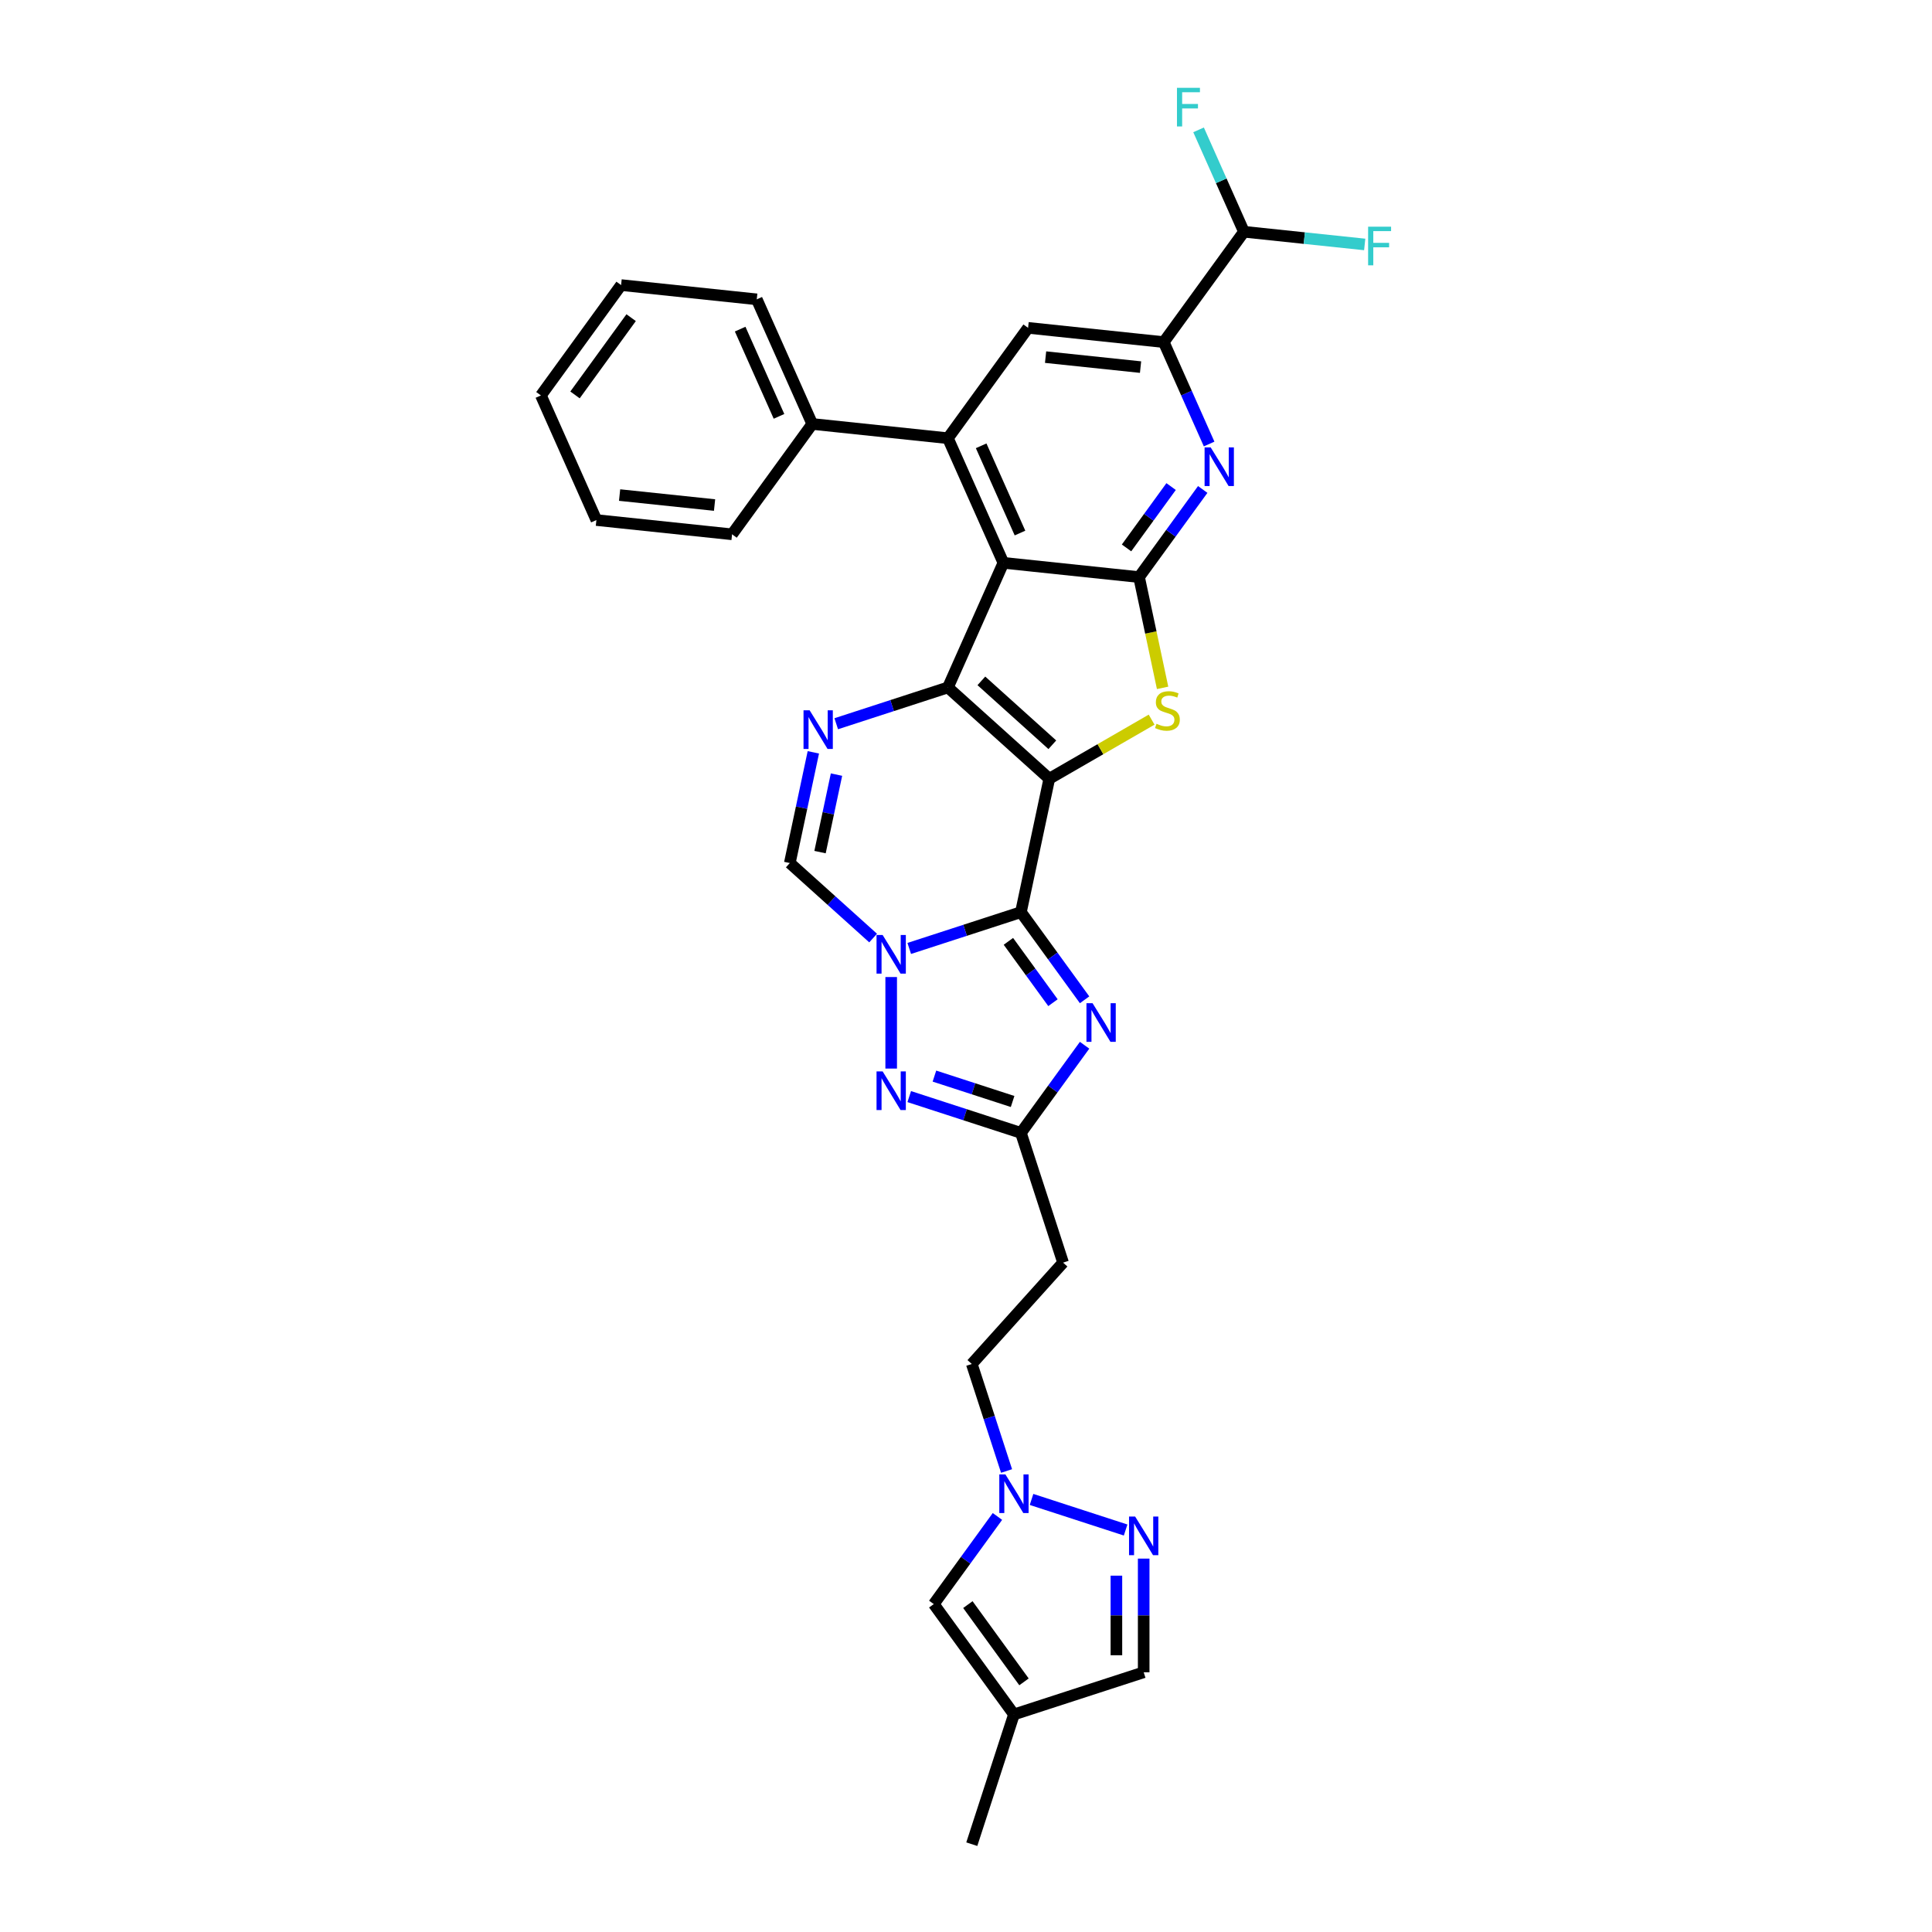 <?xml version='1.0' encoding='iso-8859-1'?>
<svg version='1.1' baseProfile='full'
              xmlns='http://www.w3.org/2000/svg'
                      xmlns:rdkit='http://www.rdkit.org/xml'
                      xmlns:xlink='http://www.w3.org/1999/xlink'
                  xml:space='preserve'
width='1000px' height='1000px' viewBox='0 0 1000 1000'>
<!-- END OF HEADER -->
<rect style='opacity:1.0;fill:#FFFFFF;stroke:none' width='1000' height='1000' x='0' y='0'> </rect>
<path class='bond-0' d='M 543.107,403.069 L 528.427,472.133' style='fill:none;fill-rule:evenodd;stroke:#000000;stroke-width:6px;stroke-linecap:butt;stroke-linejoin:miter;stroke-opacity:1' />
<path class='bond-1' d='M 543.107,403.069 L 490.636,355.824' style='fill:none;fill-rule:evenodd;stroke:#000000;stroke-width:6px;stroke-linecap:butt;stroke-linejoin:miter;stroke-opacity:1' />
<path class='bond-1' d='M 544.685,385.488 L 507.956,352.416' style='fill:none;fill-rule:evenodd;stroke:#000000;stroke-width:6px;stroke-linecap:butt;stroke-linejoin:miter;stroke-opacity:1' />
<path class='bond-4' d='M 543.107,403.069 L 569.592,387.778' style='fill:none;fill-rule:evenodd;stroke:#000000;stroke-width:6px;stroke-linecap:butt;stroke-linejoin:miter;stroke-opacity:1' />
<path class='bond-4' d='M 569.592,387.778 L 596.078,372.486' style='fill:none;fill-rule:evenodd;stroke:#CCCC00;stroke-width:6px;stroke-linecap:butt;stroke-linejoin:miter;stroke-opacity:1' />
<path class='bond-2' d='M 528.427,472.133 L 499.526,481.523' style='fill:none;fill-rule:evenodd;stroke:#000000;stroke-width:6px;stroke-linecap:butt;stroke-linejoin:miter;stroke-opacity:1' />
<path class='bond-2' d='M 499.526,481.523 L 470.624,490.914' style='fill:none;fill-rule:evenodd;stroke:#0000FF;stroke-width:6px;stroke-linecap:butt;stroke-linejoin:miter;stroke-opacity:1' />
<path class='bond-6' d='M 528.427,472.133 L 544.905,494.812' style='fill:none;fill-rule:evenodd;stroke:#000000;stroke-width:6px;stroke-linecap:butt;stroke-linejoin:miter;stroke-opacity:1' />
<path class='bond-6' d='M 544.905,494.812 L 561.382,517.492' style='fill:none;fill-rule:evenodd;stroke:#0000FF;stroke-width:6px;stroke-linecap:butt;stroke-linejoin:miter;stroke-opacity:1' />
<path class='bond-6' d='M 521.946,487.237 L 533.48,503.113' style='fill:none;fill-rule:evenodd;stroke:#000000;stroke-width:6px;stroke-linecap:butt;stroke-linejoin:miter;stroke-opacity:1' />
<path class='bond-6' d='M 533.48,503.113 L 545.014,518.988' style='fill:none;fill-rule:evenodd;stroke:#0000FF;stroke-width:6px;stroke-linecap:butt;stroke-linejoin:miter;stroke-opacity:1' />
<path class='bond-3' d='M 490.636,355.824 L 519.354,291.321' style='fill:none;fill-rule:evenodd;stroke:#000000;stroke-width:6px;stroke-linecap:butt;stroke-linejoin:miter;stroke-opacity:1' />
<path class='bond-7' d='M 490.636,355.824 L 461.734,365.214' style='fill:none;fill-rule:evenodd;stroke:#000000;stroke-width:6px;stroke-linecap:butt;stroke-linejoin:miter;stroke-opacity:1' />
<path class='bond-7' d='M 461.734,365.214 L 432.833,374.605' style='fill:none;fill-rule:evenodd;stroke:#0000FF;stroke-width:6px;stroke-linecap:butt;stroke-linejoin:miter;stroke-opacity:1' />
<path class='bond-8' d='M 461.276,505.715 L 461.276,553.089' style='fill:none;fill-rule:evenodd;stroke:#0000FF;stroke-width:6px;stroke-linecap:butt;stroke-linejoin:miter;stroke-opacity:1' />
<path class='bond-12' d='M 451.928,485.534 L 430.366,466.12' style='fill:none;fill-rule:evenodd;stroke:#0000FF;stroke-width:6px;stroke-linecap:butt;stroke-linejoin:miter;stroke-opacity:1' />
<path class='bond-12' d='M 430.366,466.12 L 408.805,446.706' style='fill:none;fill-rule:evenodd;stroke:#000000;stroke-width:6px;stroke-linecap:butt;stroke-linejoin:miter;stroke-opacity:1' />
<path class='bond-9' d='M 519.354,291.321 L 490.636,226.819' style='fill:none;fill-rule:evenodd;stroke:#000000;stroke-width:6px;stroke-linecap:butt;stroke-linejoin:miter;stroke-opacity:1' />
<path class='bond-9' d='M 527.947,275.902 L 507.844,230.75' style='fill:none;fill-rule:evenodd;stroke:#000000;stroke-width:6px;stroke-linecap:butt;stroke-linejoin:miter;stroke-opacity:1' />
<path class='bond-32' d='M 519.354,291.321 L 589.574,298.702' style='fill:none;fill-rule:evenodd;stroke:#000000;stroke-width:6px;stroke-linecap:butt;stroke-linejoin:miter;stroke-opacity:1' />
<path class='bond-5' d='M 601.76,356.031 L 595.667,327.366' style='fill:none;fill-rule:evenodd;stroke:#CCCC00;stroke-width:6px;stroke-linecap:butt;stroke-linejoin:miter;stroke-opacity:1' />
<path class='bond-5' d='M 595.667,327.366 L 589.574,298.702' style='fill:none;fill-rule:evenodd;stroke:#000000;stroke-width:6px;stroke-linecap:butt;stroke-linejoin:miter;stroke-opacity:1' />
<path class='bond-10' d='M 589.574,298.702 L 606.052,276.022' style='fill:none;fill-rule:evenodd;stroke:#000000;stroke-width:6px;stroke-linecap:butt;stroke-linejoin:miter;stroke-opacity:1' />
<path class='bond-10' d='M 606.052,276.022 L 622.529,253.343' style='fill:none;fill-rule:evenodd;stroke:#0000FF;stroke-width:6px;stroke-linecap:butt;stroke-linejoin:miter;stroke-opacity:1' />
<path class='bond-10' d='M 583.093,283.598 L 594.627,267.722' style='fill:none;fill-rule:evenodd;stroke:#000000;stroke-width:6px;stroke-linecap:butt;stroke-linejoin:miter;stroke-opacity:1' />
<path class='bond-10' d='M 594.627,267.722 L 606.162,251.846' style='fill:none;fill-rule:evenodd;stroke:#0000FF;stroke-width:6px;stroke-linecap:butt;stroke-linejoin:miter;stroke-opacity:1' />
<path class='bond-11' d='M 561.382,541.018 L 544.905,563.698' style='fill:none;fill-rule:evenodd;stroke:#0000FF;stroke-width:6px;stroke-linecap:butt;stroke-linejoin:miter;stroke-opacity:1' />
<path class='bond-11' d='M 544.905,563.698 L 528.427,586.377' style='fill:none;fill-rule:evenodd;stroke:#000000;stroke-width:6px;stroke-linecap:butt;stroke-linejoin:miter;stroke-opacity:1' />
<path class='bond-34' d='M 420.984,389.406 L 414.895,418.056' style='fill:none;fill-rule:evenodd;stroke:#0000FF;stroke-width:6px;stroke-linecap:butt;stroke-linejoin:miter;stroke-opacity:1' />
<path class='bond-34' d='M 414.895,418.056 L 408.805,446.706' style='fill:none;fill-rule:evenodd;stroke:#000000;stroke-width:6px;stroke-linecap:butt;stroke-linejoin:miter;stroke-opacity:1' />
<path class='bond-34' d='M 432.97,400.937 L 428.707,420.992' style='fill:none;fill-rule:evenodd;stroke:#0000FF;stroke-width:6px;stroke-linecap:butt;stroke-linejoin:miter;stroke-opacity:1' />
<path class='bond-34' d='M 428.707,420.992 L 424.445,441.047' style='fill:none;fill-rule:evenodd;stroke:#000000;stroke-width:6px;stroke-linecap:butt;stroke-linejoin:miter;stroke-opacity:1' />
<path class='bond-33' d='M 470.624,567.596 L 499.526,576.986' style='fill:none;fill-rule:evenodd;stroke:#0000FF;stroke-width:6px;stroke-linecap:butt;stroke-linejoin:miter;stroke-opacity:1' />
<path class='bond-33' d='M 499.526,576.986 L 528.427,586.377' style='fill:none;fill-rule:evenodd;stroke:#000000;stroke-width:6px;stroke-linecap:butt;stroke-linejoin:miter;stroke-opacity:1' />
<path class='bond-33' d='M 483.658,556.983 L 503.889,563.556' style='fill:none;fill-rule:evenodd;stroke:#0000FF;stroke-width:6px;stroke-linecap:butt;stroke-linejoin:miter;stroke-opacity:1' />
<path class='bond-33' d='M 503.889,563.556 L 524.12,570.13' style='fill:none;fill-rule:evenodd;stroke:#000000;stroke-width:6px;stroke-linecap:butt;stroke-linejoin:miter;stroke-opacity:1' />
<path class='bond-15' d='M 490.636,226.819 L 532.137,169.697' style='fill:none;fill-rule:evenodd;stroke:#000000;stroke-width:6px;stroke-linecap:butt;stroke-linejoin:miter;stroke-opacity:1' />
<path class='bond-22' d='M 490.636,226.819 L 420.416,219.438' style='fill:none;fill-rule:evenodd;stroke:#000000;stroke-width:6px;stroke-linecap:butt;stroke-linejoin:miter;stroke-opacity:1' />
<path class='bond-13' d='M 625.839,229.817 L 614.098,203.447' style='fill:none;fill-rule:evenodd;stroke:#0000FF;stroke-width:6px;stroke-linecap:butt;stroke-linejoin:miter;stroke-opacity:1' />
<path class='bond-13' d='M 614.098,203.447 L 602.357,177.077' style='fill:none;fill-rule:evenodd;stroke:#000000;stroke-width:6px;stroke-linecap:butt;stroke-linejoin:miter;stroke-opacity:1' />
<path class='bond-19' d='M 528.427,586.377 L 550.246,653.528' style='fill:none;fill-rule:evenodd;stroke:#000000;stroke-width:6px;stroke-linecap:butt;stroke-linejoin:miter;stroke-opacity:1' />
<path class='bond-21' d='M 602.357,177.077 L 643.859,119.955' style='fill:none;fill-rule:evenodd;stroke:#000000;stroke-width:6px;stroke-linecap:butt;stroke-linejoin:miter;stroke-opacity:1' />
<path class='bond-35' d='M 602.357,177.077 L 532.137,169.697' style='fill:none;fill-rule:evenodd;stroke:#000000;stroke-width:6px;stroke-linecap:butt;stroke-linejoin:miter;stroke-opacity:1' />
<path class='bond-35' d='M 590.348,190.014 L 541.194,184.848' style='fill:none;fill-rule:evenodd;stroke:#000000;stroke-width:6px;stroke-linecap:butt;stroke-linejoin:miter;stroke-opacity:1' />
<path class='bond-14' d='M 582.622,791.931 L 533.922,776.108' style='fill:none;fill-rule:evenodd;stroke:#0000FF;stroke-width:6px;stroke-linecap:butt;stroke-linejoin:miter;stroke-opacity:1' />
<path class='bond-20' d='M 591.97,806.732 L 591.97,836.154' style='fill:none;fill-rule:evenodd;stroke:#0000FF;stroke-width:6px;stroke-linecap:butt;stroke-linejoin:miter;stroke-opacity:1' />
<path class='bond-20' d='M 591.97,836.154 L 591.97,865.576' style='fill:none;fill-rule:evenodd;stroke:#000000;stroke-width:6px;stroke-linecap:butt;stroke-linejoin:miter;stroke-opacity:1' />
<path class='bond-20' d='M 577.849,815.559 L 577.849,836.154' style='fill:none;fill-rule:evenodd;stroke:#0000FF;stroke-width:6px;stroke-linecap:butt;stroke-linejoin:miter;stroke-opacity:1' />
<path class='bond-20' d='M 577.849,836.154 L 577.849,856.749' style='fill:none;fill-rule:evenodd;stroke:#000000;stroke-width:6px;stroke-linecap:butt;stroke-linejoin:miter;stroke-opacity:1' />
<path class='bond-16' d='M 520.997,761.387 L 511.999,733.693' style='fill:none;fill-rule:evenodd;stroke:#0000FF;stroke-width:6px;stroke-linecap:butt;stroke-linejoin:miter;stroke-opacity:1' />
<path class='bond-16' d='M 511.999,733.693 L 503,705.999' style='fill:none;fill-rule:evenodd;stroke:#000000;stroke-width:6px;stroke-linecap:butt;stroke-linejoin:miter;stroke-opacity:1' />
<path class='bond-18' d='M 516.273,784.913 L 499.795,807.593' style='fill:none;fill-rule:evenodd;stroke:#0000FF;stroke-width:6px;stroke-linecap:butt;stroke-linejoin:miter;stroke-opacity:1' />
<path class='bond-18' d='M 499.795,807.593 L 483.318,830.272' style='fill:none;fill-rule:evenodd;stroke:#000000;stroke-width:6px;stroke-linecap:butt;stroke-linejoin:miter;stroke-opacity:1' />
<path class='bond-17' d='M 524.819,887.394 L 483.318,830.272' style='fill:none;fill-rule:evenodd;stroke:#000000;stroke-width:6px;stroke-linecap:butt;stroke-linejoin:miter;stroke-opacity:1' />
<path class='bond-17' d='M 530.018,870.526 L 500.967,830.54' style='fill:none;fill-rule:evenodd;stroke:#000000;stroke-width:6px;stroke-linecap:butt;stroke-linejoin:miter;stroke-opacity:1' />
<path class='bond-26' d='M 524.819,887.394 L 503,954.545' style='fill:none;fill-rule:evenodd;stroke:#000000;stroke-width:6px;stroke-linecap:butt;stroke-linejoin:miter;stroke-opacity:1' />
<path class='bond-37' d='M 524.819,887.394 L 591.97,865.576' style='fill:none;fill-rule:evenodd;stroke:#000000;stroke-width:6px;stroke-linecap:butt;stroke-linejoin:miter;stroke-opacity:1' />
<path class='bond-23' d='M 550.246,653.528 L 503,705.999' style='fill:none;fill-rule:evenodd;stroke:#000000;stroke-width:6px;stroke-linecap:butt;stroke-linejoin:miter;stroke-opacity:1' />
<path class='bond-24' d='M 643.859,119.955 L 675.114,123.24' style='fill:none;fill-rule:evenodd;stroke:#000000;stroke-width:6px;stroke-linecap:butt;stroke-linejoin:miter;stroke-opacity:1' />
<path class='bond-24' d='M 675.114,123.24 L 706.369,126.525' style='fill:none;fill-rule:evenodd;stroke:#33CCCC;stroke-width:6px;stroke-linecap:butt;stroke-linejoin:miter;stroke-opacity:1' />
<path class='bond-25' d='M 643.859,119.955 L 632.119,93.585' style='fill:none;fill-rule:evenodd;stroke:#000000;stroke-width:6px;stroke-linecap:butt;stroke-linejoin:miter;stroke-opacity:1' />
<path class='bond-25' d='M 632.119,93.585 L 620.378,67.216' style='fill:none;fill-rule:evenodd;stroke:#33CCCC;stroke-width:6px;stroke-linecap:butt;stroke-linejoin:miter;stroke-opacity:1' />
<path class='bond-27' d='M 420.416,219.438 L 391.697,154.936' style='fill:none;fill-rule:evenodd;stroke:#000000;stroke-width:6px;stroke-linecap:butt;stroke-linejoin:miter;stroke-opacity:1' />
<path class='bond-27' d='M 403.208,215.507 L 383.105,170.355' style='fill:none;fill-rule:evenodd;stroke:#000000;stroke-width:6px;stroke-linecap:butt;stroke-linejoin:miter;stroke-opacity:1' />
<path class='bond-28' d='M 420.416,219.438 L 378.914,276.56' style='fill:none;fill-rule:evenodd;stroke:#000000;stroke-width:6px;stroke-linecap:butt;stroke-linejoin:miter;stroke-opacity:1' />
<path class='bond-29' d='M 391.697,154.936 L 321.477,147.555' style='fill:none;fill-rule:evenodd;stroke:#000000;stroke-width:6px;stroke-linecap:butt;stroke-linejoin:miter;stroke-opacity:1' />
<path class='bond-30' d='M 378.914,276.56 L 308.694,269.18' style='fill:none;fill-rule:evenodd;stroke:#000000;stroke-width:6px;stroke-linecap:butt;stroke-linejoin:miter;stroke-opacity:1' />
<path class='bond-30' d='M 369.857,261.409 L 320.703,256.243' style='fill:none;fill-rule:evenodd;stroke:#000000;stroke-width:6px;stroke-linecap:butt;stroke-linejoin:miter;stroke-opacity:1' />
<path class='bond-31' d='M 321.477,147.555 L 279.976,204.678' style='fill:none;fill-rule:evenodd;stroke:#000000;stroke-width:6px;stroke-linecap:butt;stroke-linejoin:miter;stroke-opacity:1' />
<path class='bond-31' d='M 326.677,164.424 L 297.625,204.41' style='fill:none;fill-rule:evenodd;stroke:#000000;stroke-width:6px;stroke-linecap:butt;stroke-linejoin:miter;stroke-opacity:1' />
<path class='bond-36' d='M 308.694,269.18 L 279.976,204.678' style='fill:none;fill-rule:evenodd;stroke:#000000;stroke-width:6px;stroke-linecap:butt;stroke-linejoin:miter;stroke-opacity:1' />
<path  class='atom-3' d='M 456.856 483.954
L 463.408 494.545
Q 464.058 495.59, 465.103 497.482
Q 466.148 499.374, 466.204 499.487
L 466.204 483.954
L 468.859 483.954
L 468.859 503.949
L 466.119 503.949
L 459.087 492.37
Q 458.268 491.014, 457.392 489.461
Q 456.545 487.908, 456.291 487.427
L 456.291 503.949
L 453.693 503.949
L 453.693 483.954
L 456.856 483.954
' fill='#0000FF'/>
<path  class='atom-5' d='M 598.606 374.629
Q 598.832 374.713, 599.764 375.109
Q 600.696 375.504, 601.712 375.758
Q 602.757 375.984, 603.774 375.984
Q 605.666 375.984, 606.768 375.08
Q 607.869 374.148, 607.869 372.539
Q 607.869 371.437, 607.304 370.759
Q 606.768 370.081, 605.92 369.714
Q 605.073 369.347, 603.661 368.924
Q 601.882 368.387, 600.809 367.879
Q 599.764 367.37, 599.001 366.297
Q 598.267 365.224, 598.267 363.416
Q 598.267 360.903, 599.961 359.349
Q 601.684 357.796, 605.073 357.796
Q 607.389 357.796, 610.016 358.897
L 609.366 361.072
Q 606.965 360.084, 605.158 360.084
Q 603.209 360.084, 602.136 360.903
Q 601.063 361.693, 601.091 363.077
Q 601.091 364.15, 601.628 364.8
Q 602.192 365.45, 602.983 365.817
Q 603.802 366.184, 605.158 366.608
Q 606.965 367.172, 608.039 367.737
Q 609.112 368.302, 609.874 369.46
Q 610.665 370.59, 610.665 372.539
Q 610.665 375.306, 608.801 376.803
Q 606.965 378.272, 603.887 378.272
Q 602.108 378.272, 600.752 377.876
Q 599.425 377.509, 597.843 376.86
L 598.606 374.629
' fill='#CCCC00'/>
<path  class='atom-7' d='M 565.509 519.257
L 572.061 529.848
Q 572.71 530.893, 573.755 532.785
Q 574.8 534.678, 574.857 534.791
L 574.857 519.257
L 577.512 519.257
L 577.512 539.253
L 574.772 539.253
L 567.74 527.673
Q 566.921 526.318, 566.045 524.764
Q 565.198 523.211, 564.944 522.731
L 564.944 539.253
L 562.345 539.253
L 562.345 519.257
L 565.509 519.257
' fill='#0000FF'/>
<path  class='atom-8' d='M 419.065 367.645
L 425.617 378.236
Q 426.267 379.281, 427.312 381.173
Q 428.357 383.065, 428.413 383.178
L 428.413 367.645
L 431.068 367.645
L 431.068 387.64
L 428.328 387.64
L 421.296 376.061
Q 420.477 374.705, 419.601 373.152
Q 418.754 371.599, 418.5 371.118
L 418.5 387.64
L 415.902 387.64
L 415.902 367.645
L 419.065 367.645
' fill='#0000FF'/>
<path  class='atom-9' d='M 456.856 554.56
L 463.408 565.151
Q 464.058 566.196, 465.103 568.089
Q 466.148 569.981, 466.204 570.094
L 466.204 554.56
L 468.859 554.56
L 468.859 574.556
L 466.119 574.556
L 459.087 562.977
Q 458.268 561.621, 457.392 560.068
Q 456.545 558.514, 456.291 558.034
L 456.291 574.556
L 453.693 574.556
L 453.693 554.56
L 456.856 554.56
' fill='#0000FF'/>
<path  class='atom-11' d='M 626.656 231.582
L 633.208 242.173
Q 633.858 243.218, 634.903 245.11
Q 635.948 247.002, 636.004 247.115
L 636.004 231.582
L 638.659 231.582
L 638.659 251.578
L 635.919 251.578
L 628.887 239.998
Q 628.068 238.642, 627.192 237.089
Q 626.345 235.536, 626.091 235.056
L 626.091 251.578
L 623.493 251.578
L 623.493 231.582
L 626.656 231.582
' fill='#0000FF'/>
<path  class='atom-15' d='M 587.55 784.971
L 594.103 795.562
Q 594.752 796.607, 595.797 798.499
Q 596.842 800.392, 596.899 800.504
L 596.899 784.971
L 599.553 784.971
L 599.553 804.967
L 596.814 804.967
L 589.781 793.387
Q 588.962 792.032, 588.087 790.478
Q 587.24 788.925, 586.985 788.445
L 586.985 804.967
L 584.387 804.967
L 584.387 784.971
L 587.55 784.971
' fill='#0000FF'/>
<path  class='atom-17' d='M 520.399 763.152
L 526.951 773.743
Q 527.601 774.788, 528.646 776.681
Q 529.691 778.573, 529.748 778.686
L 529.748 763.152
L 532.402 763.152
L 532.402 783.148
L 529.663 783.148
L 522.63 771.569
Q 521.811 770.213, 520.936 768.66
Q 520.088 767.106, 519.834 766.626
L 519.834 783.148
L 517.236 783.148
L 517.236 763.152
L 520.399 763.152
' fill='#0000FF'/>
<path  class='atom-25' d='M 708.134 117.337
L 720.024 117.337
L 720.024 119.625
L 710.817 119.625
L 710.817 125.697
L 719.007 125.697
L 719.007 128.013
L 710.817 128.013
L 710.817 137.333
L 708.134 137.333
L 708.134 117.337
' fill='#33CCCC'/>
<path  class='atom-26' d='M 609.196 45.455
L 621.086 45.455
L 621.086 47.742
L 611.879 47.742
L 611.879 53.814
L 620.069 53.814
L 620.069 56.13
L 611.879 56.13
L 611.879 65.45
L 609.196 65.45
L 609.196 45.455
' fill='#33CCCC'/>
</svg>
